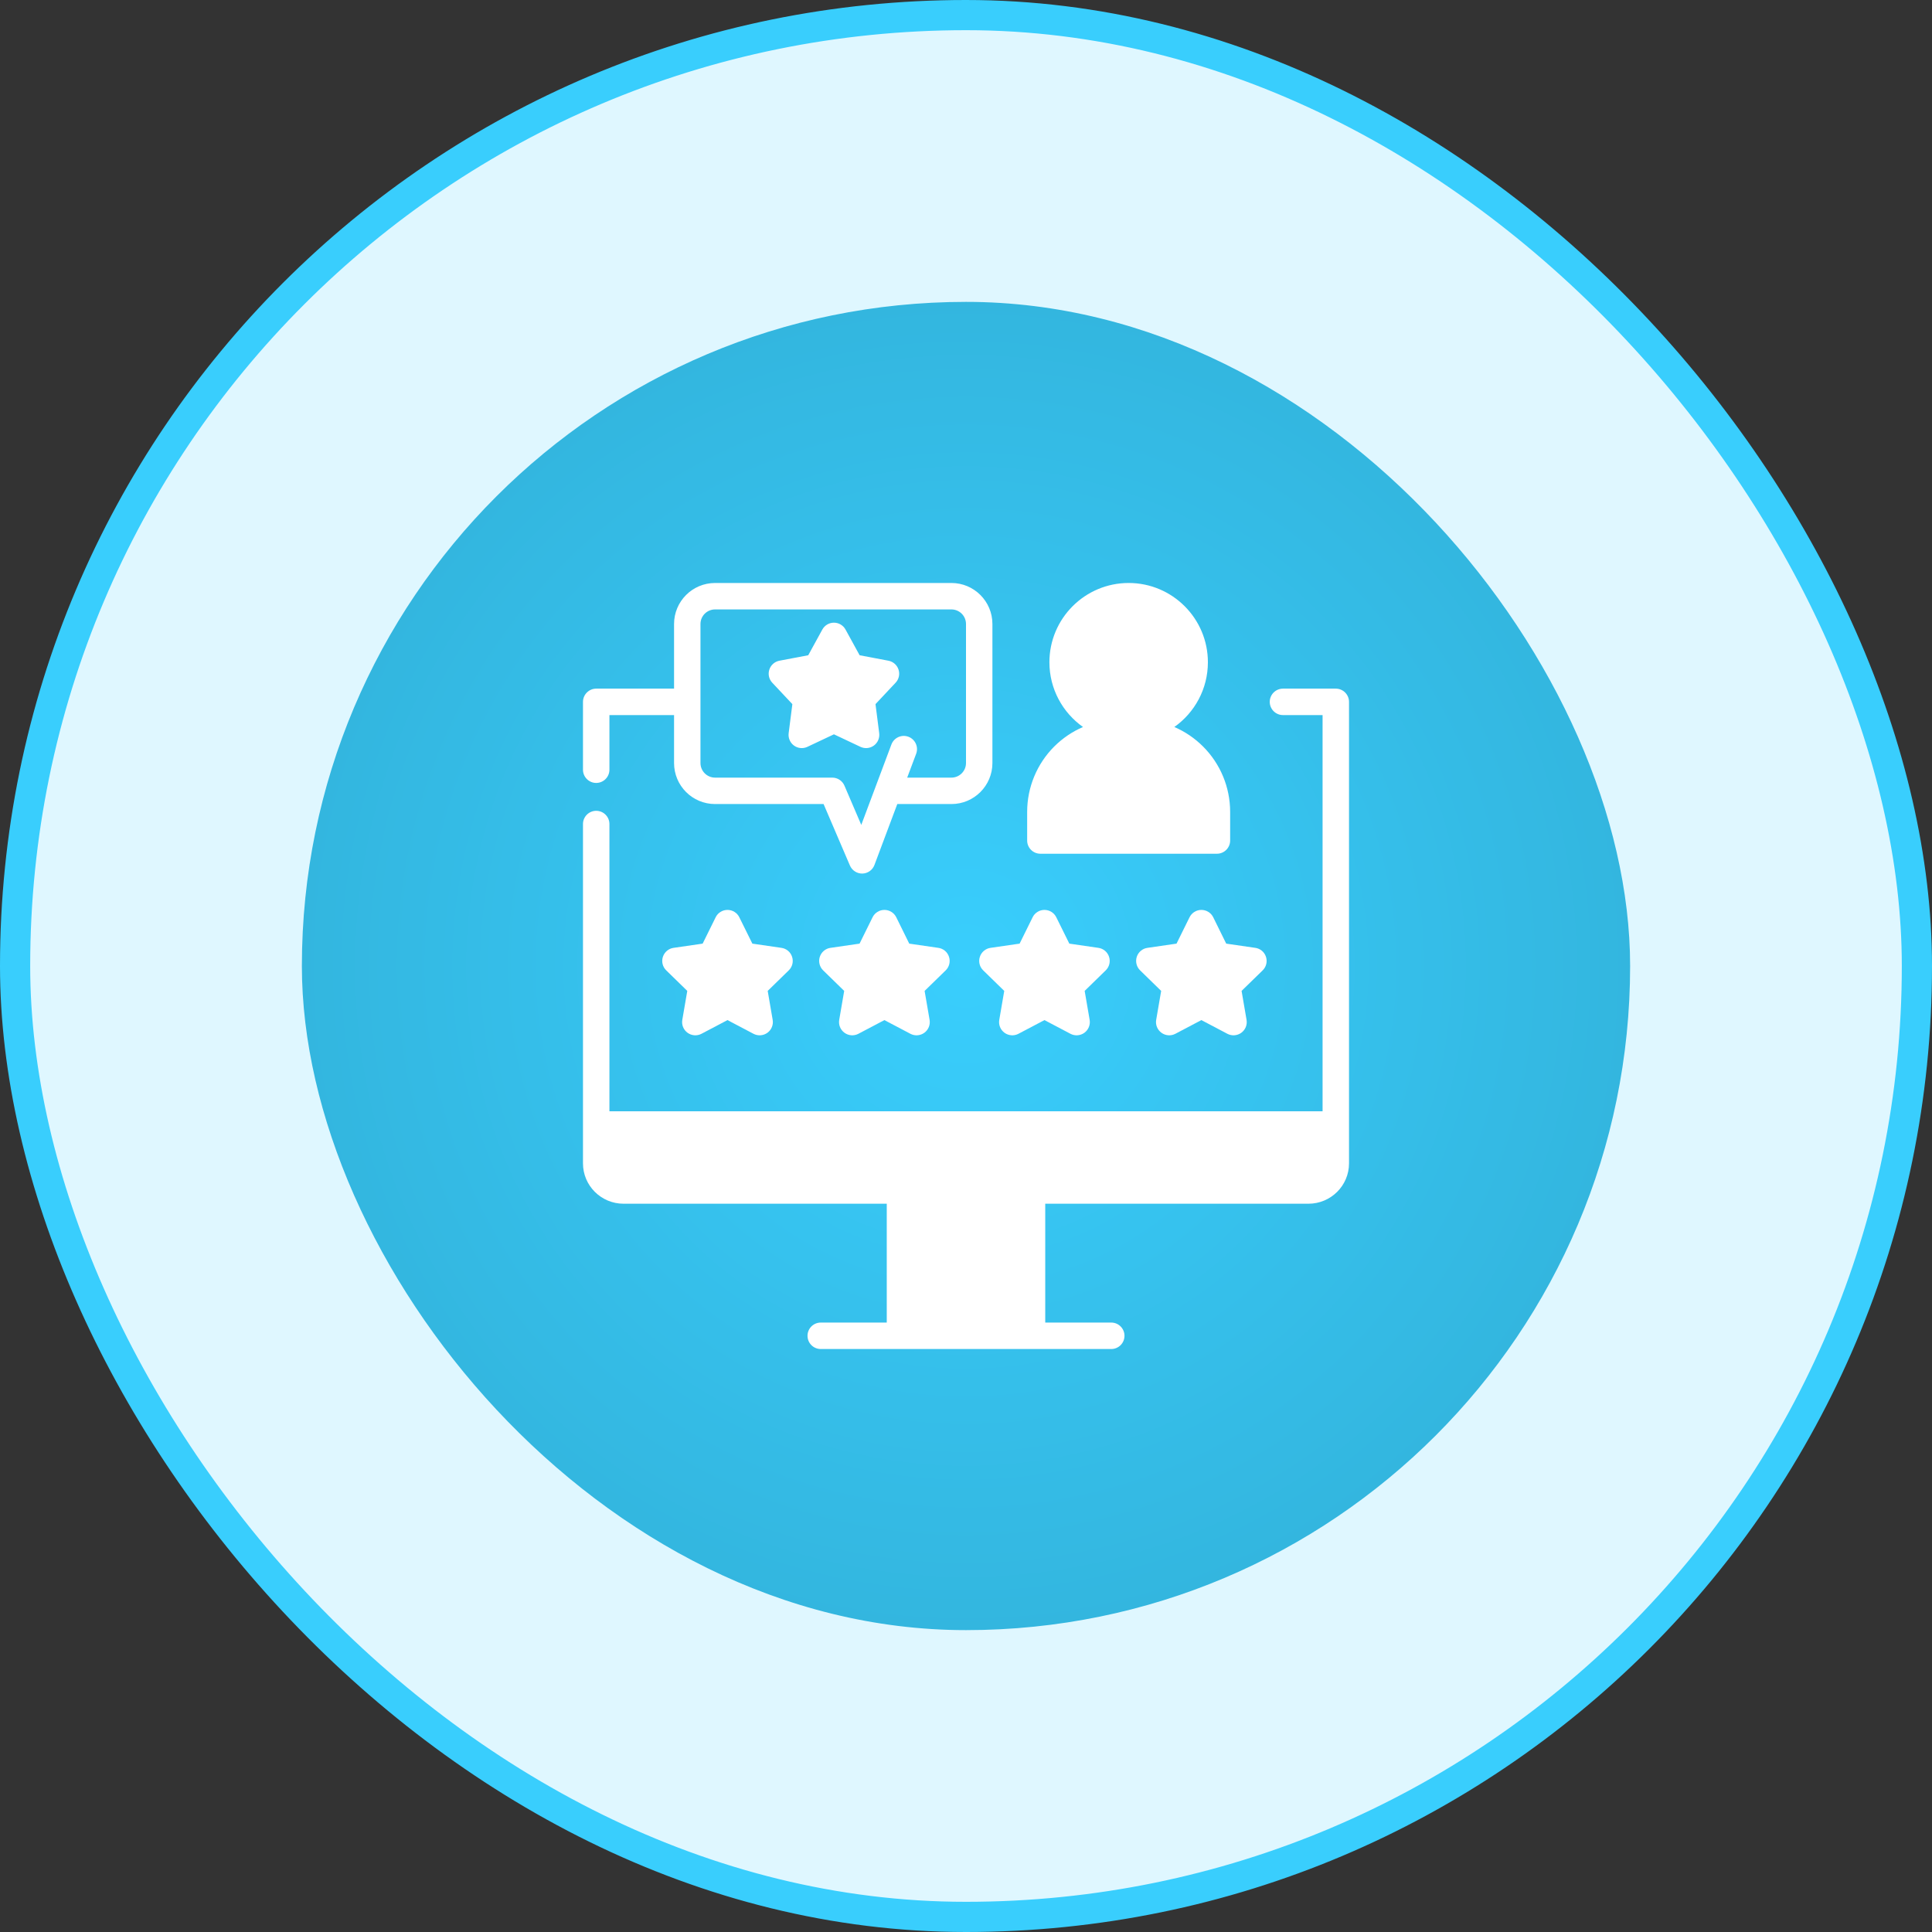 <svg width="64" height="64" viewBox="0 0 64 64" fill="none" xmlns="http://www.w3.org/2000/svg">
<rect x="0" y="0" width="64" height="64" fill="#333333" stroke="none"/>
<rect x="0.5" y="0.5" width="63" height="63" rx="31.5" fill="#DFF7FF"/>
<rect x="0.5" y="0.5" width="63" height="63" rx="31.5" stroke="#39CEFD"/>
<rect x="10" y="10" width="44" height="44" rx="22" fill="url(#paint0_radial_1980_45314)"/>
<path fill-rule="evenodd" clip-rule="evenodd" d="M43.812 36.812H20.188V27.297C20.188 27.055 19.991 26.859 19.75 26.859C19.509 26.859 19.312 27.055 19.312 27.297V38.538C19.312 39.276 19.914 39.875 20.657 39.875H29.375V43.812H27.188C26.946 43.812 26.75 44.008 26.75 44.25C26.75 44.492 26.946 44.688 27.188 44.688H36.812C37.054 44.688 37.25 44.492 37.25 44.25C37.25 44.008 37.054 43.812 36.812 43.812H34.625V39.875H43.343C44.086 39.875 44.688 39.276 44.688 38.538V23.25C44.688 23.009 44.492 22.812 44.25 22.812H42.5C42.258 22.812 42.062 23.009 42.062 23.25C42.062 23.491 42.258 23.688 42.5 23.688H43.812V36.812ZM24.491 30.386C24.418 30.236 24.265 30.142 24.099 30.142C23.933 30.142 23.78 30.236 23.707 30.386L23.276 31.259L22.312 31.399C22.148 31.422 22.011 31.538 21.959 31.696C21.907 31.855 21.95 32.029 22.07 32.145L22.767 32.825L22.602 33.785C22.574 33.949 22.641 34.114 22.776 34.212C22.911 34.31 23.09 34.323 23.237 34.246L24.099 33.792L24.961 34.246C25.108 34.323 25.287 34.31 25.422 34.212C25.556 34.114 25.624 33.949 25.596 33.785L25.431 32.825L26.128 32.145C26.248 32.029 26.291 31.855 26.239 31.696C26.188 31.538 26.051 31.422 25.886 31.399L24.923 31.259L24.491 30.386ZM29.69 30.386C29.616 30.236 29.464 30.142 29.297 30.142C29.131 30.142 28.979 30.236 28.905 30.386L28.474 31.259L27.51 31.399C27.345 31.422 27.209 31.538 27.157 31.696C27.106 31.855 27.149 32.029 27.268 32.145L27.965 32.825L27.8 33.785C27.772 33.949 27.84 34.114 27.975 34.212C28.109 34.31 28.288 34.323 28.435 34.246L29.297 33.792L30.159 34.246C30.306 34.323 30.485 34.31 30.62 34.212C30.754 34.114 30.822 33.949 30.794 33.785L30.629 32.825L31.327 32.145C31.446 32.029 31.489 31.855 31.437 31.696C31.386 31.538 31.249 31.422 31.084 31.399L30.12 31.259L29.69 30.386ZM34.991 30.386C34.918 30.236 34.765 30.142 34.599 30.142C34.432 30.142 34.28 30.236 34.207 30.386L33.776 31.259L32.812 31.399C32.648 31.422 32.511 31.538 32.459 31.696C32.407 31.855 32.45 32.029 32.57 32.145L33.267 32.825L33.102 33.785C33.074 33.949 33.141 34.114 33.276 34.212C33.411 34.31 33.59 34.323 33.737 34.246L34.599 33.792L35.461 34.246C35.608 34.323 35.787 34.31 35.922 34.212C36.056 34.114 36.124 33.949 36.096 33.785L35.931 32.825L36.628 32.145C36.748 32.029 36.791 31.855 36.739 31.696C36.688 31.538 36.551 31.422 36.386 31.399L35.423 31.259L34.991 30.386ZM40.19 30.386C40.116 30.236 39.964 30.142 39.797 30.142C39.631 30.142 39.479 30.236 39.405 30.386L38.974 31.259L38.01 31.399C37.845 31.422 37.709 31.538 37.657 31.696C37.606 31.855 37.649 32.029 37.768 32.145L38.465 32.825L38.3 33.785C38.272 33.949 38.34 34.114 38.475 34.212C38.609 34.31 38.788 34.323 38.935 34.246L39.797 33.792L40.659 34.246C40.806 34.323 40.985 34.31 41.12 34.212C41.254 34.114 41.322 33.949 41.294 33.785L41.129 32.825L41.827 32.145C41.946 32.029 41.989 31.855 41.937 31.696C41.886 31.538 41.749 31.422 41.584 31.399L40.62 31.259L40.19 30.386ZM22.329 22.812H19.75C19.509 22.812 19.312 23.009 19.312 23.25V25.498C19.312 25.74 19.509 25.936 19.75 25.936C19.991 25.936 20.188 25.74 20.188 25.498V23.688H22.329V25.276C22.329 26.027 22.937 26.635 23.688 26.635H27.282L28.155 28.672C28.226 28.836 28.389 28.941 28.568 28.938C28.746 28.933 28.905 28.821 28.967 28.654L29.724 26.635H31.517C32.267 26.635 32.875 26.027 32.875 25.276V20.671C32.875 19.921 32.267 19.312 31.517 19.312H23.688C22.937 19.312 22.329 19.921 22.329 20.671V22.812ZM35.876 24.083C35.524 24.234 35.2 24.453 34.923 24.729C34.349 25.303 34.026 26.082 34.026 26.894V27.844C34.026 28.085 34.222 28.281 34.464 28.281H40.312C40.554 28.281 40.75 28.085 40.75 27.844V26.894C40.75 26.082 40.428 25.303 39.853 24.729C39.577 24.453 39.253 24.234 38.901 24.083C39.574 23.607 40.013 22.823 40.013 21.938C40.013 20.489 38.837 19.312 37.388 19.312C35.939 19.312 34.763 20.489 34.763 21.938C34.763 22.823 35.203 23.607 35.876 24.083ZM30.052 25.76H31.517C31.783 25.76 32 25.543 32 25.276V20.671C32 20.404 31.783 20.188 31.517 20.188H23.688C23.421 20.188 23.204 20.404 23.204 20.671V25.276C23.204 25.543 23.421 25.76 23.688 25.76H27.571C27.746 25.76 27.904 25.864 27.973 26.025L28.531 27.326L29.529 24.662C29.614 24.436 29.867 24.321 30.093 24.406C30.319 24.491 30.434 24.743 30.349 24.969L30.052 25.76ZM28.009 20.854C27.932 20.714 27.785 20.627 27.625 20.627C27.465 20.627 27.318 20.714 27.241 20.854L26.774 21.706L25.819 21.887C25.662 21.917 25.534 22.03 25.485 22.182C25.435 22.333 25.473 22.5 25.582 22.616L26.248 23.325L26.125 24.289C26.106 24.447 26.173 24.604 26.302 24.698C26.431 24.792 26.602 24.808 26.746 24.74L27.625 24.325L28.504 24.74C28.648 24.808 28.819 24.792 28.948 24.698C29.077 24.604 29.144 24.447 29.125 24.289L29.002 23.325L29.668 22.616C29.777 22.5 29.815 22.333 29.765 22.182C29.716 22.03 29.588 21.917 29.431 21.887L28.476 21.706L28.009 20.854Z" fill="white"/>
<defs>
<radialGradient id="paint0_radial_1980_45314" cx="0" cy="0" r="1" gradientUnits="userSpaceOnUse" gradientTransform="translate(32 32) rotate(90) scale(22)">
<stop stop-color="#39CEFD"/>
<stop offset="1" stop-color="#33B6DF"/>
</radialGradient>
</defs>
</svg>

